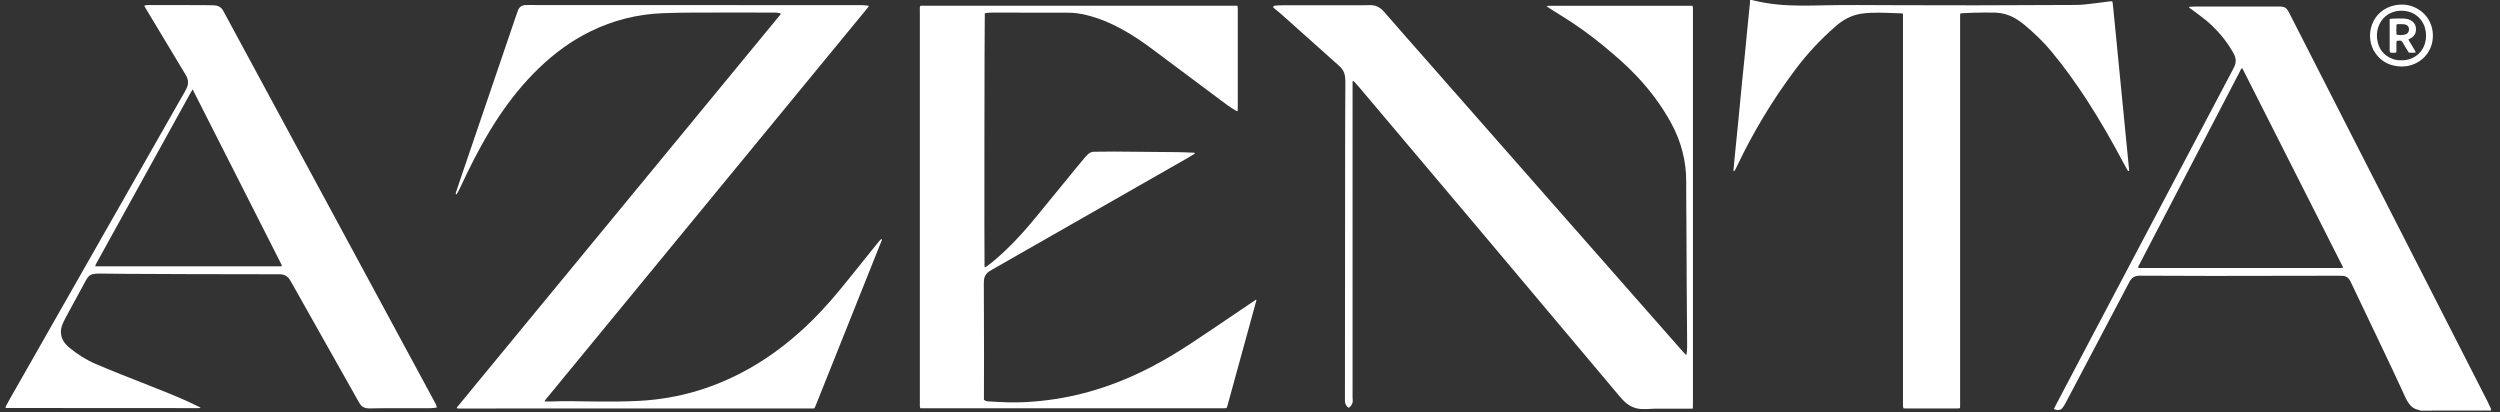 <svg version="1.0" preserveAspectRatio="xMidYMid meet" height="114" viewBox="0 0 518.25 85.5" zoomAndPan="magnify" width="691" xmlns:xlink="http://www.w3.org/1999/xlink" xmlns="http://www.w3.org/2000/svg"><rect x="0" y="0" width="518.25" height="85.5" fill="#333333" stroke="none"/><defs><clipPath id="01c63fa7a3"><path clip-rule="nonzero" d="M 425 1 L 516.371 1 L 516.371 85.004 L 425 85.004 Z M 425 1"></path></clipPath><clipPath id="5622ed3afe"><path clip-rule="nonzero" d="M 504 84 L 516.371 84 L 516.371 85.004 L 504 85.004 Z M 504 84"></path></clipPath><clipPath id="59ef60d04e"><path clip-rule="nonzero" d="M 1.133 1 L 91 1 L 91 85 L 1.133 85 Z M 1.133 1"></path></clipPath></defs><path fill-rule="nonzero" fill-opacity="1" d="M 363.094 -0.121 C 363.23 0.09 363.469 0.074 363.668 0.125 C 365.152 0.484 366.66 0.738 368.172 0.902 C 371.645 1.266 375.129 1.176 378.609 1.094 C 380.734 1.043 382.852 1.043 384.973 1.043 C 387.98 1.043 390.984 1.07 393.988 1.078 C 399.215 1.094 404.43 1.109 409.656 1.102 C 416.5 1.094 423.344 1.059 430.188 1.027 C 431.598 1.027 432.988 0.84 434.391 0.668 C 435.266 0.566 436.137 0.43 437.016 0.328 C 437.293 0.289 437.574 0.238 437.836 0.297 C 437.879 0.34 437.895 0.355 437.91 0.379 C 437.926 0.402 437.934 0.422 437.934 0.445 C 437.977 0.824 438.031 1.199 438.066 1.578 C 439.172 12.812 440.273 24.055 441.371 35.289 C 441.371 35.332 441.348 35.379 441.34 35.422 C 441.207 35.504 441.117 35.445 441.055 35.328 C 440.781 34.828 440.496 34.328 440.23 33.828 C 437.859 29.363 435.359 24.98 432.609 20.738 C 430.359 17.277 427.957 13.93 425.328 10.75 C 423.633 8.699 421.727 6.871 419.691 5.172 C 419.273 4.82 418.82 4.5 418.371 4.195 C 416.875 3.168 415.203 2.645 413.398 2.609 C 411.969 2.578 410.535 2.613 409.105 2.637 C 408.391 2.652 407.676 2.691 406.957 2.727 C 406.773 2.734 406.594 2.766 406.453 2.777 C 406.398 2.848 406.379 2.859 406.363 2.883 C 406.355 2.906 406.355 2.93 406.348 2.949 C 406.348 2.973 406.34 2.996 406.332 3.02 C 406.332 3.039 406.332 3.062 406.332 3.094 C 406.332 3.113 406.332 3.137 406.332 3.168 C 406.332 3.188 406.332 3.211 406.332 3.242 C 406.332 3.262 406.332 3.285 406.332 3.316 C 406.332 3.344 406.332 3.359 406.332 3.391 C 406.332 3.414 406.332 3.434 406.332 3.465 C 406.332 3.488 406.332 3.508 406.332 3.539 C 406.332 30.355 406.332 57.16 406.332 83.977 C 406.332 83.996 406.332 84.02 406.332 84.051 C 406.332 84.07 406.332 84.094 406.332 84.125 C 406.332 84.152 406.332 84.168 406.332 84.199 C 406.332 84.223 406.332 84.242 406.332 84.273 C 406.332 84.297 406.332 84.316 406.332 84.348 C 406.332 84.371 406.332 84.395 406.332 84.422 C 406.332 84.445 406.324 84.469 406.316 84.488 C 406.316 84.512 406.301 84.535 406.273 84.609 C 406.137 84.633 405.988 84.676 405.832 84.676 C 405.043 84.684 404.262 84.676 403.469 84.676 C 400.77 84.676 398.078 84.676 395.383 84.676 C 395.121 84.676 394.867 84.668 394.578 84.66 C 394.539 84.488 394.496 84.355 394.488 84.223 C 394.473 83.984 394.488 83.746 394.488 83.504 C 394.488 56.98 394.488 30.457 394.488 3.934 L 394.488 2.875 C 394.391 2.832 394.324 2.777 394.262 2.773 C 392.094 2.703 389.926 2.57 387.754 2.66 C 387.113 2.691 386.465 2.742 385.832 2.84 C 383.82 3.152 382.09 4.082 380.57 5.41 C 377.445 8.133 374.637 11.129 372.152 14.445 C 367.465 20.699 363.445 27.363 360.09 34.426 C 359.91 34.805 359.742 35.191 359.473 35.512 C 359.309 35.461 359.344 35.348 359.352 35.266 C 359.414 34.551 359.473 33.844 359.547 33.133 C 359.809 30.504 360.082 27.871 360.336 25.238 C 360.598 22.586 360.844 19.926 361.105 17.27 C 361.312 15.117 361.543 12.953 361.762 10.801 C 361.926 9.117 362.082 7.43 362.246 5.746 C 362.41 4.062 362.59 2.383 362.754 0.699 C 362.773 0.438 362.781 0.176 362.797 -0.082 C 362.895 -0.082 362.992 -0.082 363.082 -0.082 Z M 363.094 -0.121" fill="#ffffff"></path><g clip-path="url(#01c63fa7a3)"><path fill-rule="nonzero" fill-opacity="1" d="M 501.773 85.117 C 501.641 85.07 501.512 85.012 501.371 84.98 C 500.535 84.809 499.867 84.379 499.391 83.684 C 499.129 83.312 498.891 82.926 498.703 82.516 C 495.109 74.648 491.293 66.891 487.602 59.07 C 487.469 58.785 487.336 58.512 487.199 58.234 C 486.871 57.586 486.359 57.215 485.621 57.184 C 485.309 57.168 485 57.16 484.688 57.16 C 475.98 57.176 467.281 57.191 458.574 57.199 C 453.641 57.199 448.703 57.168 443.762 57.152 C 443.664 57.152 443.57 57.152 443.48 57.152 C 442.555 57.152 441.883 57.562 441.457 58.383 C 441.207 58.867 440.945 59.352 440.691 59.836 C 436.5 67.785 432.32 75.73 428.129 83.668 C 427.949 84.004 427.734 84.316 427.496 84.617 C 427.316 84.84 427.051 84.969 426.75 84.988 C 426.363 85.027 426.156 84.988 425.781 84.766 C 425.895 84.535 426.004 84.305 426.125 84.07 C 428.441 79.668 430.762 75.262 433.078 70.855 C 442.988 52.086 452.902 33.312 462.809 14.543 C 462.965 14.246 463.121 13.953 463.25 13.648 C 463.547 12.934 463.539 12.203 463.227 11.492 C 463.094 11.188 462.93 10.898 462.758 10.605 C 461.297 8.109 459.426 5.961 457.203 4.129 C 456.266 3.352 455.266 2.66 454.297 1.93 C 454.125 1.801 453.953 1.684 453.789 1.57 C 453.832 1.379 453.977 1.398 454.07 1.391 C 454.43 1.371 454.789 1.348 455.145 1.348 C 460.223 1.348 465.305 1.348 470.383 1.348 C 471.098 1.348 471.812 1.332 472.531 1.348 C 472.77 1.348 473.008 1.379 473.238 1.422 C 473.656 1.496 473.984 1.734 474.215 2.094 C 474.387 2.355 474.535 2.621 474.668 2.898 C 480.156 13.656 485.641 24.414 491.137 35.176 C 499.285 51.129 507.434 67.082 515.574 83.043 C 515.848 83.586 516.102 84.152 516.363 84.707 L 516.363 84.988 C 516.035 85.004 515.699 85.027 515.371 85.027 C 514.805 85.027 514.23 85.012 513.664 85.012 C 510.84 85.012 508.016 85.012 505.18 85.012 C 504.809 85.012 504.422 84.961 504.055 85.125 L 501.766 85.125 Z M 485.68 55.508 C 485.68 55.43 485.703 55.371 485.68 55.336 C 478.77 41.672 471.852 28.004 464.934 14.34 C 464.895 14.266 464.828 14.199 464.762 14.109 C 464.508 14.348 464.41 14.656 464.27 14.922 C 458.164 26.648 452.059 38.367 445.953 50.094 C 445.105 51.719 444.254 53.344 443.41 54.977 C 443.328 55.133 443.164 55.281 443.309 55.551 C 457.301 55.551 471.316 55.551 485.336 55.551 C 485.449 55.551 485.559 55.52 485.672 55.508 Z M 485.68 55.508" fill="#ffffff"></path></g><g clip-path="url(#5622ed3afe)"><path fill-rule="nonzero" fill-opacity="1" d="M 504.062 85.117 C 504.422 84.953 504.809 85.004 505.188 85.004 C 508.016 85.004 510.84 85.004 513.672 85.004 C 514.238 85.004 514.812 85.02 515.379 85.02 C 515.707 85.02 516.043 84.996 516.371 84.98 C 516.371 85.027 516.371 85.117 516.371 85.117 C 516.176 85.117 515.992 85.117 515.797 85.117 Z M 504.062 85.117" fill="#ffffff"></path></g><path fill-rule="nonzero" fill-opacity="1" d="M 349.586 73.582 C 349.797 72.488 349.742 71.512 349.738 70.543 C 349.715 66.82 349.676 63.109 349.656 59.391 C 349.633 55.008 349.617 50.617 349.594 46.23 C 349.578 43.398 349.535 40.559 349.551 37.727 C 349.574 33.367 348.5 29.289 346.41 25.473 C 344.449 21.898 342.027 18.664 339.227 15.707 C 337.055 13.41 334.664 11.367 332.234 9.367 C 329.48 7.109 326.598 5.047 323.562 3.188 C 322.727 2.684 321.906 2.152 321.082 1.633 C 320.945 1.543 320.812 1.445 320.605 1.297 C 320.766 1.242 320.844 1.207 320.926 1.199 C 321.117 1.191 321.305 1.199 321.5 1.199 C 330.988 1.199 340.484 1.199 349.977 1.199 L 350.863 1.199 C 350.898 1.371 350.938 1.504 350.945 1.637 C 350.957 1.824 350.945 2.02 350.945 2.211 C 350.945 29.387 350.945 56.559 350.945 83.723 C 350.945 84.027 350.938 84.332 350.93 84.684 C 350.727 84.699 350.57 84.723 350.406 84.723 C 347.926 84.723 345.449 84.715 342.969 84.723 C 342.512 84.723 342.066 84.781 341.609 84.789 C 341.09 84.797 340.559 84.824 340.039 84.773 C 338.703 84.652 337.578 84.066 336.633 83.125 C 336.309 82.805 336.004 82.469 335.715 82.125 C 325.844 70.402 315.98 58.66 306.113 46.934 C 298.047 37.359 289.973 27.805 281.891 18.238 C 281.527 17.801 281.137 17.383 280.75 16.957 C 280.676 16.875 280.578 16.816 280.461 16.727 C 280.422 16.848 280.387 16.906 280.387 16.973 C 280.379 17.211 280.387 17.449 280.387 17.688 C 280.387 38.992 280.387 60.309 280.387 81.613 C 280.387 81.969 280.363 82.328 280.406 82.688 C 280.504 83.477 280.258 84.086 279.574 84.551 C 279.059 84.184 278.805 83.707 278.805 83.059 C 278.82 66.57 278.828 50.07 278.844 33.582 C 278.844 30.75 278.844 27.91 278.855 25.074 C 278.863 22.406 278.887 19.738 278.895 17.07 C 278.895 16.691 278.863 16.309 278.828 15.93 C 278.762 15.141 278.418 14.469 277.867 13.91 C 277.715 13.762 277.555 13.609 277.395 13.469 C 273.469 9.957 269.539 6.445 265.609 2.938 C 265.148 2.527 264.656 2.152 264.172 1.758 C 264.082 1.684 264 1.602 263.934 1.543 C 263.949 1.258 264.105 1.184 264.312 1.168 C 264.812 1.141 265.312 1.094 265.812 1.094 C 270.895 1.094 275.973 1.094 281.055 1.086 C 281.988 1.086 282.922 1.109 283.844 1.066 C 285.113 1.004 286.082 1.48 286.91 2.438 C 289.578 5.516 292.285 8.57 294.973 11.629 C 304.828 22.84 314.684 34.043 324.539 45.254 C 332.352 54.133 340.164 63.012 347.977 71.891 C 348.387 72.355 348.805 72.816 349.215 73.277 C 349.305 73.375 349.41 73.465 349.594 73.629 Z M 349.586 73.582" fill="#ffffff"></path><path fill-rule="nonzero" fill-opacity="1" d="M 112.887 83.23 C 113.297 83.23 113.676 83.246 114.059 83.23 C 117.039 83.109 120.02 83.184 123.004 83.23 C 126.199 83.266 129.391 83.266 132.59 83.094 C 140.836 82.648 148.512 80.309 155.668 76.199 C 160.371 73.5 164.586 70.16 168.43 66.352 C 171.012 63.797 173.359 61.039 175.633 58.211 C 177.773 55.559 179.902 52.898 182.043 50.242 C 182.254 49.988 182.445 49.723 182.746 49.535 C 182.895 49.73 182.766 49.871 182.715 50.004 C 182.172 51.375 181.617 52.746 181.066 54.121 C 177.094 64.051 173.129 73.98 169.156 83.91 C 169.059 84.152 168.953 84.387 168.855 84.609 C 168.805 84.633 168.789 84.641 168.766 84.645 C 168.746 84.652 168.723 84.668 168.699 84.668 C 144.203 84.668 119.707 84.676 95.211 84.684 C 95.07 84.684 94.93 84.668 94.785 84.66 C 94.766 84.66 94.75 84.641 94.703 84.617 C 94.691 84.387 94.883 84.25 95.012 84.102 C 96.367 82.441 97.738 80.785 99.102 79.129 C 110.754 64.98 122.414 50.832 134.066 36.676 C 143.176 25.613 152.277 14.559 161.387 3.496 C 161.551 3.293 161.715 3.094 161.863 2.906 C 161.746 2.668 161.559 2.734 161.41 2.695 C 161.246 2.652 161.082 2.629 160.918 2.613 C 160.73 2.602 160.535 2.609 160.344 2.609 C 155 2.609 149.66 2.586 144.316 2.609 C 142.004 2.609 139.688 2.645 137.375 2.734 C 132.113 2.938 127.102 4.195 122.375 6.52 C 118.426 8.461 114.93 11.039 111.762 14.082 C 108.547 17.168 105.773 20.617 103.316 24.324 C 100.832 28.066 98.707 32.008 96.754 36.043 C 96.234 37.117 95.742 38.195 95.219 39.27 C 95.078 39.566 94.906 39.859 94.734 40.141 C 94.691 40.215 94.602 40.262 94.527 40.328 C 94.406 40.047 94.535 39.828 94.609 39.613 C 94.957 38.547 95.316 37.488 95.68 36.43 C 99.492 25.246 103.301 14.066 107.109 2.891 C 107.199 2.621 107.297 2.355 107.406 2.086 C 107.684 1.422 108.191 1.086 108.898 1.051 C 109.094 1.043 109.277 1.043 109.473 1.043 C 132.461 1.043 155.461 1.059 178.449 1.066 C 178.996 1.066 179.539 1.094 180.062 1.191 C 180.066 1.25 180.074 1.273 180.074 1.305 C 180.074 1.324 180.062 1.348 180.055 1.371 C 180.047 1.391 180.031 1.414 180.016 1.43 C 180 1.453 179.984 1.469 179.973 1.48 C 179.957 1.504 179.941 1.52 179.926 1.543 C 179.91 1.555 179.898 1.578 179.883 1.594 C 179.852 1.633 179.82 1.668 179.793 1.707 C 179.777 1.719 179.762 1.742 179.746 1.758 C 179.703 1.809 179.656 1.871 179.613 1.922 C 179.555 1.996 179.496 2.07 179.434 2.145 C 157.391 28.961 135.348 55.766 113.312 82.582 C 113.297 82.598 113.281 82.617 113.266 82.633 C 113.238 82.672 113.207 82.707 113.176 82.746 C 113.164 82.762 113.148 82.781 113.133 82.797 C 113.117 82.812 113.102 82.836 113.09 82.855 C 113.074 82.879 113.059 82.895 113.043 82.91 C 113.027 82.934 113.012 82.945 113 82.969 C 112.984 82.992 112.969 83.008 112.961 83.027 C 112.945 83.051 112.938 83.074 112.93 83.094 C 112.93 83.117 112.93 83.141 112.926 83.246 Z M 112.887 83.23" fill="#ffffff"></path><path fill-rule="nonzero" fill-opacity="1" d="M 203.984 82.879 C 204.332 83.184 204.684 83.191 205.012 83.215 C 206.25 83.289 207.488 83.363 208.723 83.395 C 210.676 83.445 212.637 83.395 214.582 83.223 C 218.414 82.902 222.188 82.215 225.891 81.172 C 231.805 79.504 237.344 76.996 242.613 73.867 C 245.484 72.16 248.258 70.297 251.023 68.434 C 253.953 66.465 256.867 64.48 259.789 62.508 C 259.98 62.371 260.184 62.254 260.391 62.117 C 260.422 62.199 260.461 62.246 260.445 62.281 C 258.445 69.559 256.441 76.84 254.445 84.117 C 254.398 84.273 254.332 84.422 254.266 84.594 C 254.086 84.609 253.922 84.633 253.766 84.633 C 232.781 84.633 211.797 84.633 190.781 84.633 C 190.734 84.453 190.691 84.324 190.684 84.191 C 190.668 83.977 190.684 83.758 190.684 83.551 C 190.684 56.453 190.684 29.355 190.684 2.258 C 190.684 1.93 190.641 1.594 190.742 1.23 C 190.887 1.215 191.027 1.184 191.16 1.184 C 191.355 1.176 191.539 1.184 191.734 1.184 C 213.012 1.184 234.285 1.184 255.562 1.184 C 255.867 1.184 256.172 1.184 256.516 1.191 C 256.547 1.363 256.582 1.496 256.59 1.633 C 256.605 1.773 256.59 1.914 256.59 2.062 C 256.59 8.789 256.59 15.504 256.59 22.227 C 256.59 22.48 256.574 22.742 256.566 23.062 C 256.402 23.012 256.293 22.988 256.203 22.938 C 255.621 22.57 255.012 22.227 254.457 21.816 C 249.316 17.988 244.18 14.141 239.043 10.309 C 237 8.781 234.898 7.332 232.66 6.105 C 230.289 4.801 227.816 3.754 225.184 3.113 C 223.926 2.809 222.656 2.629 221.359 2.629 C 216.113 2.621 210.863 2.613 205.617 2.613 C 205.301 2.613 204.996 2.621 204.684 2.652 C 204.496 2.668 204.316 2.719 204.148 2.758 C 204.078 3.324 204.027 53.859 204.094 55.199 C 204.094 55.262 204.133 55.328 204.168 55.438 C 204.371 55.312 204.551 55.207 204.723 55.09 C 206.062 54.09 207.309 52.98 208.516 51.832 C 210.742 49.707 212.785 47.41 214.738 45.031 C 217.512 41.664 220.258 38.277 223.023 34.902 C 223.672 34.109 224.328 33.32 224.988 32.539 C 225.176 32.32 225.379 32.113 225.586 31.926 C 225.938 31.613 226.348 31.457 226.824 31.457 C 228.18 31.457 229.543 31.414 230.902 31.418 C 235.316 31.449 239.727 31.496 244.133 31.539 C 245.23 31.555 246.324 31.605 247.422 31.652 C 247.512 31.652 247.602 31.672 247.676 31.68 C 247.734 31.836 247.629 31.883 247.555 31.926 C 247.086 32.219 246.625 32.508 246.145 32.777 C 232.715 40.449 219.281 48.117 205.848 55.789 C 205.578 55.945 205.309 56.094 205.047 56.266 C 204.438 56.668 204.07 57.234 203.988 57.965 C 203.961 58.227 203.945 58.488 203.945 58.75 C 203.945 60.992 203.961 63.23 203.969 65.473 C 203.977 68.336 203.988 71.191 203.988 74.055 C 203.988 76.746 203.977 79.434 203.969 82.133 C 203.969 82.395 203.969 82.656 203.969 82.91 Z M 203.984 82.879" fill="#ffffff"></path><g clip-path="url(#59ef60d04e)"><path fill-rule="nonzero" fill-opacity="1" d="M 41.637 84.496 C 41.402 84.562 41.336 84.602 41.277 84.602 C 27.949 84.602 14.613 84.594 1.281 84.578 C 1.246 84.578 1.207 84.535 1.133 84.48 C 1.18 84.363 1.207 84.23 1.27 84.109 C 1.551 83.586 1.844 83.066 2.133 82.543 C 14.148 61.449 26.168 40.344 38.176 19.246 C 38.355 18.934 38.527 18.621 38.684 18.301 C 39.102 17.422 39.07 16.547 38.594 15.699 C 38.488 15.512 38.379 15.324 38.266 15.145 C 35.574 10.672 32.891 6.199 30.199 1.727 C 30.102 1.562 30.012 1.398 29.902 1.191 C 30.066 1.141 30.184 1.078 30.32 1.066 C 30.504 1.043 30.699 1.051 30.895 1.051 C 34.613 1.051 38.332 1.051 42.051 1.059 C 42.812 1.059 43.582 1.086 44.34 1.102 C 44.707 1.102 45.051 1.184 45.379 1.348 C 45.781 1.543 46.062 1.84 46.273 2.234 C 46.906 3.434 47.57 4.621 48.211 5.82 C 62.164 31.645 76.121 57.465 90.082 83.289 C 90.285 83.664 90.508 84.027 90.547 84.496 C 89.934 84.586 89.336 84.625 88.75 84.625 C 85.551 84.625 82.359 84.625 79.16 84.625 C 78.371 84.625 77.59 84.645 76.797 84.66 C 76.605 84.66 76.418 84.66 76.223 84.652 C 75.508 84.602 74.949 84.281 74.578 83.664 C 74.43 83.418 74.285 83.172 74.145 82.926 C 69.547 74.77 64.953 66.605 60.355 58.449 C 60.309 58.367 60.258 58.285 60.211 58.203 C 59.734 57.297 58.973 56.848 57.945 56.855 C 57.805 56.855 57.664 56.855 57.512 56.855 C 51.406 56.848 45.301 56.84 39.199 56.824 C 34.836 56.809 30.469 56.797 26.105 56.766 C 24.242 56.758 22.387 56.715 20.523 56.707 C 20.145 56.707 19.762 56.742 19.383 56.797 C 18.859 56.871 18.449 57.152 18.145 57.57 C 18.02 57.742 17.914 57.93 17.809 58.113 C 16.469 60.582 15.117 63.051 13.785 65.523 C 13.5 66.047 13.227 66.574 12.992 67.129 C 12.703 67.836 12.539 68.574 12.668 69.363 C 12.777 70.066 13.07 70.684 13.523 71.219 C 13.77 71.512 14.039 71.785 14.328 72.027 C 16.004 73.418 17.824 74.582 19.836 75.445 C 23.43 76.992 27.074 78.391 30.715 79.832 C 33.613 80.98 36.527 82.113 39.359 83.422 C 40.07 83.75 40.77 84.102 41.621 84.512 Z M 39.934 18.516 C 39.742 18.852 39.613 19.047 39.504 19.246 C 33.234 30.594 26.965 41.938 20.695 53.285 C 20.418 53.785 20.137 54.285 19.867 54.789 C 19.809 54.902 19.801 55.043 19.754 55.215 C 32.48 55.215 45.145 55.215 57.805 55.215 C 57.969 55.215 58.141 55.207 58.305 55.199 C 58.324 55.199 58.355 55.191 58.371 55.18 C 58.387 55.164 58.395 55.141 58.422 55.09 C 58.406 55.027 58.395 54.934 58.355 54.852 C 52.234 42.789 46.113 30.719 39.93 18.523 Z M 39.934 18.516" fill="#ffffff"></path></g><path fill-rule="nonzero" fill-opacity="1" d="M 497.898 13.789 C 495.594 13.754 493.781 12.902 492.473 11.098 C 490.004 7.691 491.488 2.004 496.602 1.07 C 498.211 0.781 499.785 1.012 501.223 1.863 C 503.43 3.16 504.605 5.613 504.285 8.234 C 503.945 11.031 501.82 13.238 498.941 13.699 C 498.57 13.762 498.18 13.766 497.891 13.789 Z M 497.793 12.5 C 500.016 12.559 502.066 11.203 502.707 8.945 C 503.004 7.887 502.996 6.836 502.691 5.777 C 502.059 3.59 500.074 2.078 497.457 2.234 C 495.23 2.367 493.566 3.777 492.977 5.738 C 492.746 6.5 492.68 7.281 492.777 8.07 C 493.039 10.113 494.109 11.539 496.078 12.246 C 496.645 12.449 497.234 12.516 497.793 12.5 Z M 497.793 12.5" fill="#ffffff"></path><path fill-rule="nonzero" fill-opacity="1" d="M 495.355 3.926 C 496.027 3.809 498.441 3.793 498.934 3.914 C 499.211 3.98 499.484 4.078 499.73 4.211 C 500.453 4.613 500.836 5.238 500.836 6.082 C 500.836 6.926 500.469 7.543 499.723 7.93 C 499.582 8.004 499.441 8.078 499.27 8.168 C 499.391 8.512 499.598 8.773 499.762 9.055 C 499.941 9.367 500.133 9.668 500.312 9.973 C 500.477 10.258 500.672 10.516 500.797 10.867 C 500.285 10.973 499.836 10.941 499.344 10.906 C 498.824 10.129 498.391 9.285 497.867 8.48 C 497.539 8.387 497.211 8.422 496.848 8.461 C 496.824 8.594 496.781 8.727 496.781 8.863 C 496.773 9.363 496.781 9.859 496.781 10.359 C 496.781 10.523 496.758 10.68 496.742 10.875 C 496.297 10.973 495.879 10.973 495.438 10.875 C 495.414 10.77 495.379 10.68 495.379 10.59 C 495.379 8.379 495.379 6.164 495.379 3.914 Z M 496.809 7.191 C 497.406 7.289 497.973 7.305 498.531 7.168 C 498.949 7.066 499.254 6.805 499.352 6.363 C 499.5 5.672 499.137 5.137 498.414 5.039 C 498.008 4.984 497.602 5.008 497.195 5.008 C 497.062 5.008 496.93 5.055 496.789 5.082 C 496.773 5.805 496.727 6.484 496.809 7.191 Z M 496.809 7.191" fill="#ffffff"></path></svg>